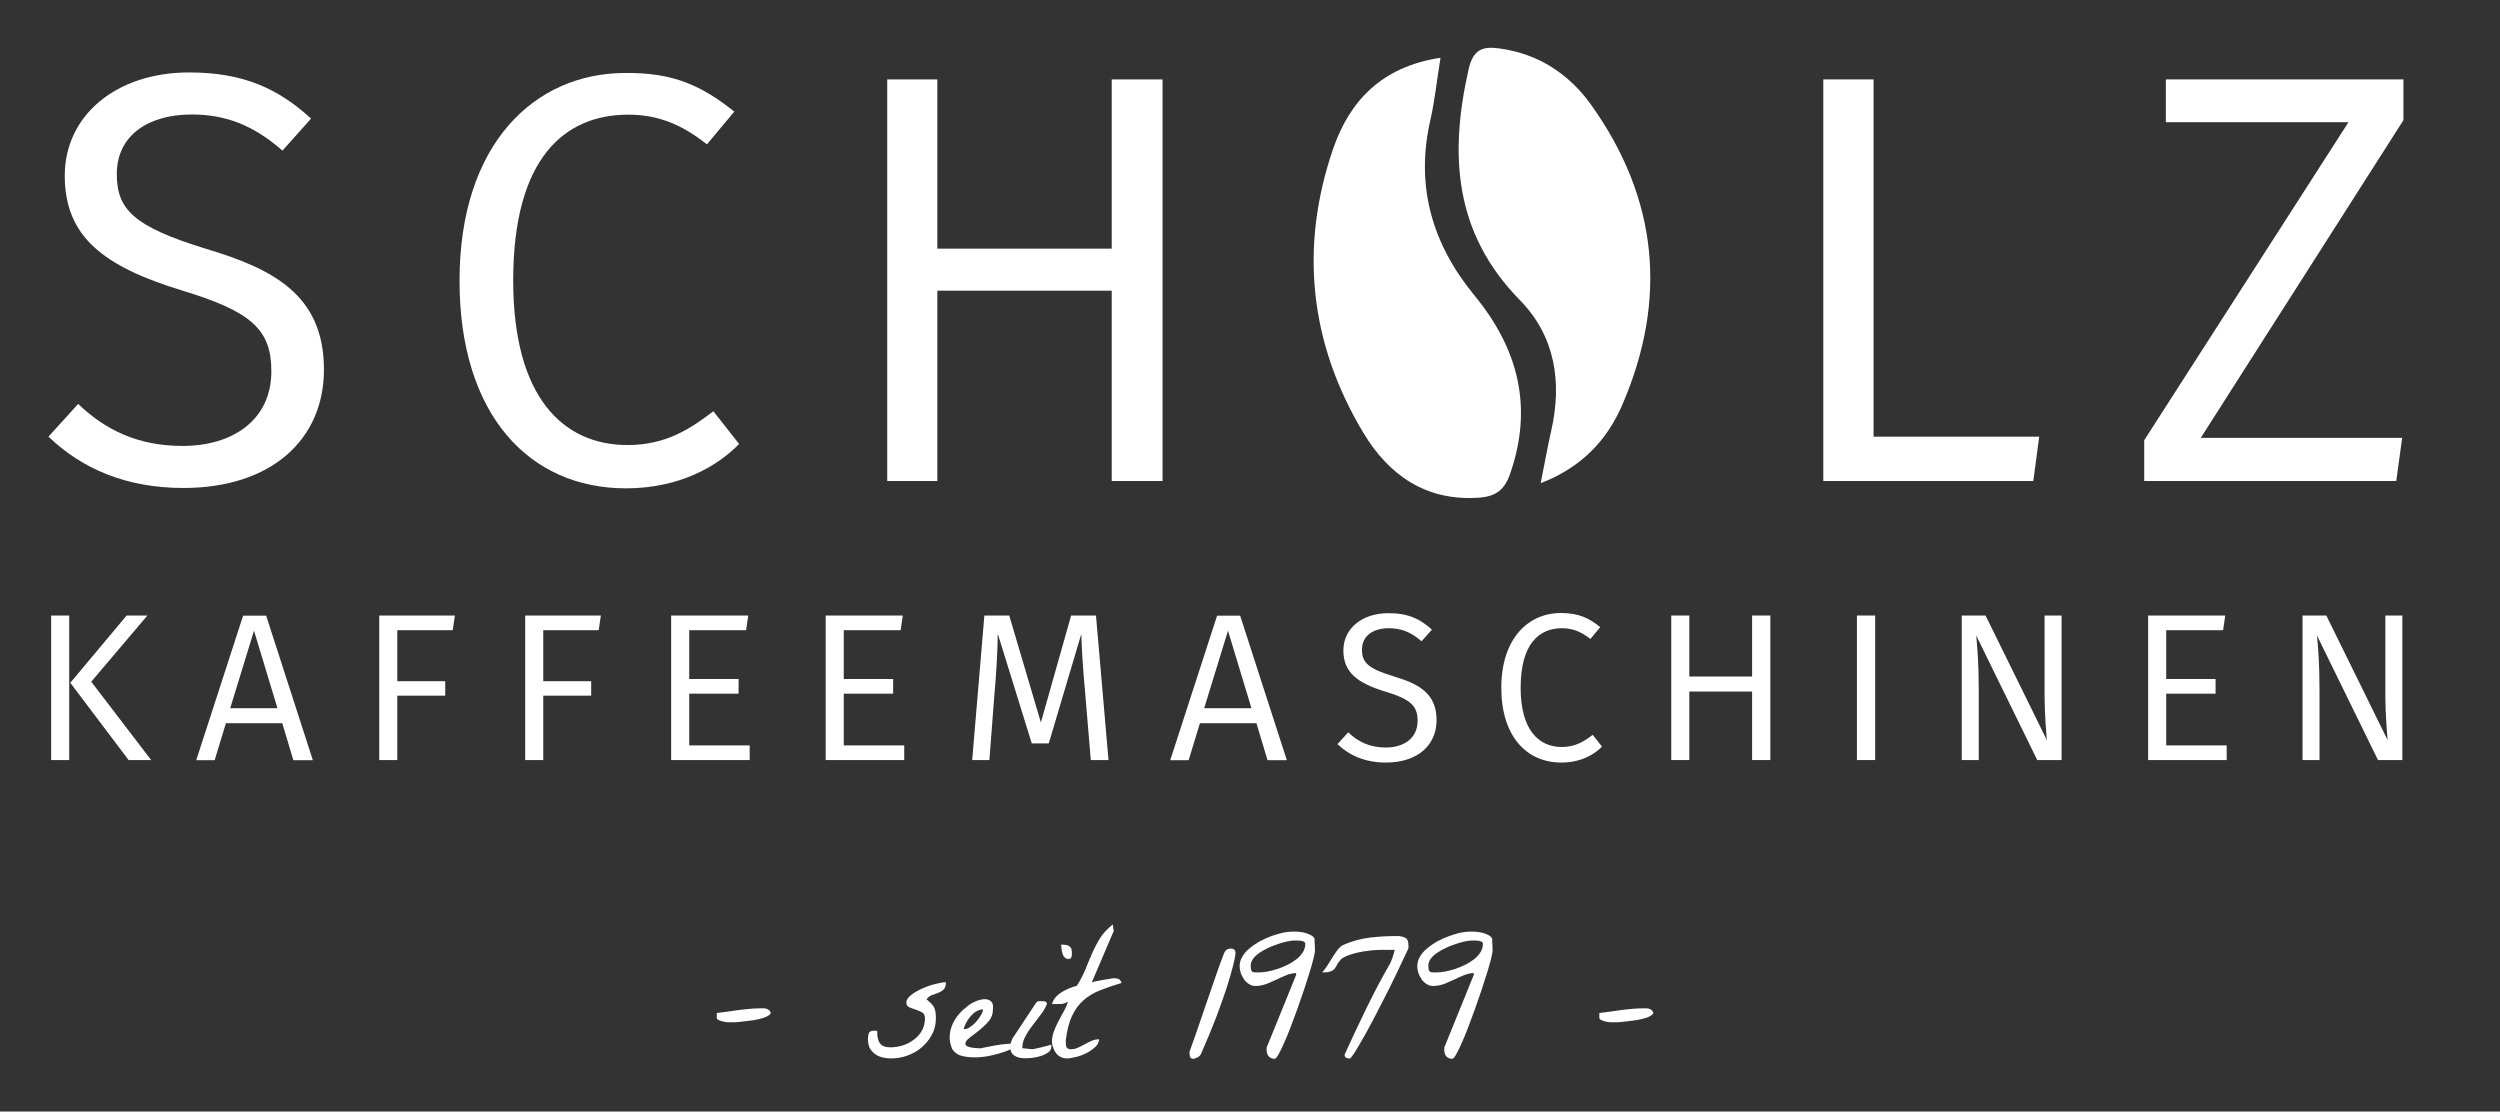 <?xml version="1.0" encoding="utf-8"?>
<!-- Generator: Adobe Illustrator 24.0.1, SVG Export Plug-In . SVG Version: 6.00 Build 0)  -->
<svg version="1.1" id="Ebene_1" xmlns="http://www.w3.org/2000/svg" xmlns:xlink="http://www.w3.org/1999/xlink" x="0px" y="0px"
	 viewBox="0 0 1397.6 621.4" style="enable-background:new 0 0 1397.6 621.4;" xml:space="preserve">
<rect x="0" y="0" width="1397.6" height="621.4" fill="#333333" stroke="none"/>
<style type="text/css">
	.st0{fill:#FFFFFF;}
</style>
<g>
	<g>
		<g>
			<path class="st0" d="M173.9,66.3l-16,17.9C141.6,69.9,126,64,107.1,64c-23.8,0-41.8,11.4-41.8,33.3c0,19.9,9.5,29.4,49.9,41.8
				c36.9,11.1,65.9,25.4,65.9,67.5c0,39.1-29.4,66.2-78.6,66.2c-32,0-56.8-10.8-75.4-28.7l16.6-18.3c15.3,14.7,33.6,23.5,58.4,23.5
				c27.4,0,49.6-14,49.6-41.8c0-23.2-11.1-33.3-49.6-45c-44-13.4-65.9-30-65.9-64.3c0-33.6,28.7-57.7,69.5-57.7
				C136.4,40.5,155.7,49.7,173.9,66.3z"/>
			<path class="st0" d="M410.5,62.4l-15.3,18.3c-14.4-11.4-27.7-16.6-44-16.6c-35.2,0-64.3,23.8-64.3,92.7c0,65.6,28.1,92,63.9,92
				c21.5,0,35.2-9.1,48-18.9l14.4,18.3c-12.4,12.7-33.6,24.8-63.3,24.8c-53.8,0-93-40.8-93-116.1c0-76.3,41.8-116.1,92.7-116.1
				C377.2,40.5,392.9,48.4,410.5,62.4z"/>
			<path class="st0" d="M524,162.5v106.4H496V44.4H524v94.6h97.5V44.4h28.4v224.5h-28.4V162.5H524z"/>
			<path class="st0" d="M1140,244.1l-3.3,24.8h-117.4V44.4h28.1v199.7H1140z"/>
			<path class="st0" d="M1230.3,244.8h112.6l-3.3,24.1h-140.9v-22.8l114.2-177.8h-102.1V44.4h132.8v22.8L1230.3,244.8z"/>
		</g>
		<path class="st0" d="M805.3,32.3c-2.1,13-3.2,23.9-5.6,34.5c-8.6,37.1,0.9,69.6,24.6,98.4c24.5,29.8,32.9,62.4,19.9,99.7
			c-3.1,9-8,12.6-17.2,13.3c-29.8,2.2-50.7-12.7-64.8-36.2c-30.1-50.1-35.9-103.9-16.8-159.2C754.6,56.5,772.3,37.3,805.3,32.3z"/>
		<path class="st0" d="M861.3,270.1c2.4-11.8,3.9-20.6,5.9-29.3c6.2-27.3,2.1-53-17.5-73c-36.7-37.4-39.5-80.9-28.8-128.6
			c2.5-11.4,7.6-13.5,17.5-12.1c21.7,3,38.8,14.3,51.1,31.5c37.5,52.5,42.9,109,17.3,168C898.3,246.2,884,261.4,861.3,270.1z"/>
	</g>
	<g>
		<path class="st0" d="M28.6,424.9v-80.8h10.1v80.8H28.6z M84.5,424.9H71.9l-32.6-43.2l31.5-37.6h11.6l-31.4,37L84.5,424.9z"/>
		<path class="st0" d="M126.3,404.3l-6.3,20.7h-10.3l26.2-80.8h12.9l26.1,80.8H164l-6.2-20.7H126.3z M142,352.6l-13.3,43.3h26.4
			L142,352.6z"/>
		<path class="st0" d="M222.1,352.4v28.4h26.8v8.1h-26.8v36H212v-80.8h42.3l-1.2,8.2H222.1z"/>
		<path class="st0" d="M303.7,352.4v28.4h26.8v8.1h-26.8v36h-10.1v-80.8h42.3l-1.2,8.2H303.7z"/>
		<path class="st0" d="M385.3,352.4v27.2h27.6v8.2h-27.6v28.9h33.8v8.2h-43.9v-80.8h43.1l-1.2,8.2H385.3z"/>
		<path class="st0" d="M471.7,352.4v27.2h27.6v8.2h-27.6v28.9h33.8v8.2h-43.9v-80.8h43.1l-1.2,8.2H471.7z"/>
		<path class="st0" d="M609.8,424.9l-3.1-37c-1.2-12.8-2.1-26.7-2.2-33.5l-18.2,61.2h-9.5l-19-61.3c-0.1,9.2-0.8,22.2-1.9,34.2
			l-2.8,36.4h-9.6l6.8-80.8h13.9l17.7,59.8l16.9-59.8h13.9l7,80.8H609.8z"/>
		<path class="st0" d="M670.8,404.3l-6.3,20.7h-10.3l26.2-80.8h12.9l26.1,80.8h-10.8l-6.2-20.7H670.8z M686.5,352.6l-13.3,43.3h26.4
			L686.5,352.6z"/>
		<path class="st0" d="M800.5,352l-5.8,6.5c-5.9-5.2-11.5-7.3-18.3-7.3c-8.6,0-15,4.1-15,12c0,7.2,3.4,10.6,18,15
			c13.3,4,23.7,9.2,23.7,24.3c0,14.1-10.6,23.8-28.3,23.8c-11.5,0-20.4-3.9-27.1-10.3l6-6.6c5.5,5.3,12.1,8.5,21,8.5
			c9.9,0,17.8-5,17.8-15c0-8.3-4-12-17.8-16.2c-15.9-4.8-23.7-10.8-23.7-23.1c0-12.1,10.3-20.8,25-20.8C787,342.7,794,346,800.5,352
			z"/>
		<path class="st0" d="M894.6,350.6l-5.5,6.6c-5.2-4.1-10-6-15.9-6c-12.7,0-23.1,8.6-23.1,33.3c0,23.6,10.1,33.1,23,33.1
			c7.7,0,12.7-3.3,17.3-6.8l5.2,6.6c-4.5,4.6-12.1,8.9-22.8,8.9c-19.4,0-33.5-14.7-33.5-41.8c0-27.5,15-41.8,33.3-41.8
			C882.6,342.7,888.3,345.5,894.6,350.6z"/>
		<path class="st0" d="M944.4,386.6v38.3h-10.1v-80.8h10.1v34.1h35.1v-34.1h10.2v80.8h-10.2v-38.3H944.4z"/>
		<path class="st0" d="M1038.1,424.9v-80.8h10.2v80.8H1038.1z"/>
		<path class="st0" d="M1138.9,424.9l-34.1-69.6c0.6,6.5,1.4,15.7,1.4,30.6v39h-9.5v-80.8h13.3l34.3,69.7
			c-0.2-2.2-1.3-14.6-1.3-24.5v-45.2h9.5v80.8H1138.9z"/>
		<path class="st0" d="M1211,352.4v27.2h27.6v8.2H1211v28.9h33.8v8.2h-43.9v-80.8h43.1l-1.2,8.2H1211z"/>
		<path class="st0" d="M1329.4,424.9l-34.1-69.6c0.6,6.5,1.4,15.7,1.4,30.6v39h-9.5v-80.8h13.3l34.3,69.7
			c-0.2-2.2-1.3-14.6-1.3-24.5v-45.2h9.5v80.8H1329.4z"/>
	</g>
</g>
<g>
	<path class="st0" d="M400.6,566.3c1.8-0.2,3.7-0.4,5.7-0.7s4.2-0.6,6.3-0.9s4.3-0.5,6.4-0.7c2.1-0.2,4.1-0.3,6-0.3
		c0.5,0,1.1,0,1.7,0c0.6,0,1.2,0,1.7,0.2c0.6,0.2,1.1,0.4,1.5,0.8c0.5,0.4,0.8,0.9,1,1.7c-0.4,0.7-1.2,1.4-2.3,1.9
		c-1.2,0.6-2.6,1-4.2,1.4c-1.6,0.4-3.4,0.7-5.2,0.9c-1.8,0.2-3.5,0.4-5.1,0.6c-1.6,0.2-2.9,0.3-4.1,0.3c-1.1,0-1.8,0-2,0
		c-0.6,0-1.3,0-2.1-0.1c-0.8-0.1-1.7-0.3-2.4-0.5c-0.8-0.2-1.4-0.5-2-0.8c-0.6-0.3-0.8-0.7-0.8-1.1V566.3z"/>
	<path class="st0" d="M485.2,580.8c0-1.2,0.2-2.3,0.5-3.2c0.4-0.9,1.3-1.4,2.8-1.4c0.1,0,0.4,0,0.9,0c0.5,0,0.8,0.1,1,0.1
		c-0.1,3.1,0.4,5.4,1.5,6.9c1,1.5,3,2.3,5.9,2.3c2.3,0,4.7-0.4,6.9-1.1c2.3-0.7,4.3-1.8,6.2-3.2c1.9-1.4,3.4-3.1,4.5-5.1
		c1.1-2,1.7-4.3,1.7-6.8c0-1.6-0.5-2.7-1.6-3.3c-1.1-0.6-2.3-1.2-3.6-1.6c-1.3-0.4-2.5-0.8-3.6-1.3s-1.6-1.4-1.6-2.6
		c0-1.5,0.9-2.9,2.7-4.3c1.8-1.4,4-2.6,6.4-3.7c2.5-1.1,4.9-1.9,7.4-2.5c2.4-0.6,4.3-0.9,5.6-0.9c0,1.9-0.4,3.2-1.2,4
		c-0.8,0.8-1.8,1.4-3,1.9c-1.2,0.5-2.4,0.9-3.6,1.3c-1.2,0.4-2.2,1.2-3,2.4c1,0.8,1.9,1.6,2.6,2.3s1.2,1.4,1.6,2.2s0.6,1.6,0.8,2.6
		c0.1,0.9,0.2,2.1,0.2,3.4c0,3.4-0.7,6.5-2.2,9.2c-1.5,2.8-3.4,5.1-5.7,7.1c-2.3,2-5,3.5-8,4.6c-3,1.1-6.1,1.6-9.2,1.6
		c-1.7,0-3.3-0.2-4.9-0.6c-1.6-0.4-3-1.1-4.2-2c-1.2-0.9-2.2-2.1-2.9-3.4C485.6,584.4,485.2,582.7,485.2,580.8z"/>
	<path class="st0" d="M532.4,586.6c-1.1-2.5-1.6-4.9-1.5-7.3c0.1-2.4,0.7-4.6,1.6-6.7c0.9-2.1,2.2-4,3.7-5.8
		c1.5-1.7,3.2-3.2,4.9-4.5s3.5-2.2,5.3-2.9c1.8-0.6,3.4-0.9,4.7-0.8s2.4,0.6,3.2,1.5c0.8,0.9,1,2.3,0.8,4.2c0,2.5-0.8,4.8-2.4,6.6
		c-1.6,1.9-3.4,3.6-5.3,5.1c-1.9,1.5-3.7,2.8-5.3,4.1c-1.6,1.2-2.4,2.3-2.4,3.4c0,0.6,0.3,1,1,1.4c0.7,0.3,1.5,0.6,2.4,0.7
		c0.9,0.2,1.8,0.3,2.7,0.3c0.9,0.1,1.6,0.1,2,0.2c6.1-1.3,10.7-2.1,13.8-2.4c3.1-0.3,5-0.3,5.8,0.1c0.8,0.4,0.6,0.9-0.4,1.7
		c-1.1,0.7-2.7,1.5-4.9,2.3c-2.2,0.8-4.8,1.5-7.7,2.2c-2.9,0.7-5.8,1-8.7,1.1c-2.9,0.1-5.5-0.2-8-0.8
		C535.4,589.7,533.6,588.4,532.4,586.6z M549.5,564.3c-1.3,0-2.5,0.4-3.7,1.1c-1.2,0.7-2.2,1.6-3.2,2.7c-0.9,1.1-1.7,2.2-2.4,3.5
		c-0.7,1.3-1.1,2.5-1.5,3.6c0.1,0.1,0.2,0.1,0.3,0.1h0.3c0.9,0,2-0.4,3.1-1.2s2.3-1.7,3.3-2.9c1-1.1,1.9-2.3,2.6-3.6
		C549.1,566.4,549.5,565.3,549.5,564.3z"/>
	<path class="st0" d="M564.8,585.3c0-0.9,0.1-1.7,0.3-2.4s0.6-1.6,1.1-2.7c0.5-0.6,1.3-1.9,2.5-3.7c1.2-1.8,2.5-3.7,3.8-5.8
		c1.3-2,2.6-3.9,3.8-5.7c1.2-1.8,2-3,2.5-3.8c0.6-0.8,1-1.3,1.4-1.4c0.3-0.1,0.9-0.1,1.9-0.1c0.6,0,1.2,0,1.9,0.1
		c0.7,0.1,1.1,0.5,1.3,1.4c-0.9,2.2-2.1,4.3-3.7,6.3c-1.5,2-3,4-4.5,5.9s-2.8,4-3.9,6c-1.1,2.1-1.7,4.2-1.7,6.6c0.3,0,0.7,0,1.2,0.1
		c0.6,0.1,1.2,0.1,1.8,0.2c0.6,0.1,1.3,0.1,1.8,0.2c0.6,0.1,1,0.1,1.2,0c0.4-0.1,1.1-0.2,2-0.4c0.9-0.2,2-0.5,3-0.7
		c1.1-0.3,2.1-0.5,3.1-0.8c1-0.3,1.7-0.5,2.1-0.6c0,0.1,0,0.3,0,0.6c0,0.3,0,0.5,0,0.6c0,1.3-0.6,2.4-1.8,3.2
		c-1.2,0.8-2.6,1.5-4.2,2c-1.6,0.5-3.2,0.8-4.9,1s-2.9,0.2-3.9,0.2c-1,0-2-0.1-3-0.3c-1-0.2-1.9-0.6-2.7-1.1c-0.8-0.5-1.4-1.2-1.9-2
		C565.1,587.5,564.8,586.5,564.8,585.3z M593.2,528.1c0.8,0,1.6,0,2.3,0.1c0.7,0.1,1.3,0.2,1.9,0.5c0.5,0.3,0.9,0.7,1.3,1.2
		c0.3,0.5,0.5,1.2,0.5,2.1c0,0.4,0,0.8,0,1.3c0,0.5,0,0.9-0.1,1.3c-0.1,0.4-0.3,0.8-0.5,1.1c-0.3,0.3-0.7,0.4-1.3,0.4
		c-0.9,0-1.6-0.3-2.2-1c-0.6-0.6-1-1.4-1.2-2.3c-0.3-0.9-0.4-1.8-0.5-2.7C593.3,529.2,593.2,528.6,593.2,528.1z"/>
	<path class="st0" d="M588.1,582.2c0-1.9,0.4-3.8,1.1-5.7c0.7-1.9,1.6-3.8,2.5-5.6s2-3.7,3-5.5c1-1.8,1.8-3.6,2.3-5.4
		c-1.2,0.7-2.3,1.1-3.2,1.2s-1.9,0.1-3.2,0.1c-0.1,0-0.5,0-1.2,0c-0.7,0-1.1,0-1.3,0c0.4-1.4,1.1-2.7,2.1-3.9c1-1.1,2.2-2.1,3.6-2.9
		c1.3-0.8,2.7-1.5,4.2-2.1c1.5-0.6,2.8-1,4-1.3c2-3.1,3.5-6.1,4.8-9.2c1.2-3.1,2.5-6.1,3.8-9.1c1.3-3,2.8-5.8,4.5-8.5
		c1.7-2.7,4.1-5.2,7-7.5l0.5,3.7l-12.2,28.6c0.7-0.2,1.6-0.4,2.6-0.6c1-0.2,2.1-0.4,3.2-0.6s2.1-0.4,3.1-0.5c1-0.2,1.9-0.3,2.6-0.5
		c0.1,0,0.3,0,0.6,0c0.3,0,0.6,0,0.8,0c0.9,0,1.7,0.2,2.2,0.5c0.6,0.3,1.1,1,1.5,2.1c-4.4,1.3-8.4,2.7-12,4.1
		c-3.6,1.4-6.7,3.3-9.3,5.6c-2.6,2.3-4.8,5.2-6.4,8.8c-1.7,3.5-2.8,8.1-3.5,13.6c0,1.2,0.1,2.2,0.2,3.2c0.1,1,0.9,1.6,2.4,1.8
		c1.5,0,2.9-0.3,4.2-0.9c1.3-0.6,2.6-1.2,3.8-1.9c1.2-0.7,2.5-1.3,3.8-1.9s2.7-0.9,4.2-0.9c0,1.6-0.7,3-2.1,4.3
		c-1.4,1.3-3,2.4-4.9,3.4c-1.9,1-3.9,1.7-5.9,2.2c-2,0.5-3.7,0.8-5,0.8c-1.3,0-2.5-0.3-3.5-0.8c-1-0.5-1.9-1.2-2.6-2.1
		s-1.2-1.9-1.6-3.1C588.3,584.6,588.1,583.4,588.1,582.2z"/>
	<path class="st0" d="M665,589.1c0-0.1,0-0.3,0-0.6c0-0.3,0-0.5,0-0.6c1.4-3.9,3-8.2,4.6-13c1.6-4.8,3.3-9.6,5-14.6
		c1.7-4.9,3.4-9.8,5-14.5c1.6-4.7,3.2-9,4.7-12.9c0.5-1.1,1.1-1.8,1.6-2.1c0.6-0.3,1.3-0.5,2.2-0.5c1.8,0,2.6,0.9,2.6,2.6
		c-0.1,1.5-0.6,3.9-1.4,7.1c-0.8,3.3-2,7.3-3.5,12.1c-1.6,4.8-3.5,10.3-5.9,16.6c-2.4,6.2-5.2,13-8.5,20.5c-0.3,0.7-0.9,1.3-1.9,1.9
		c-1,0.5-1.8,0.8-2.5,0.8c-0.7,0-1.2-0.3-1.6-0.8C665.2,590.4,665,589.8,665,589.1z"/>
	<path class="st0" d="M708.1,587.1c0-0.2,0-0.5,0-0.9c0-0.4,0-0.7,0.1-0.8l16.4-40.4v-1c-1.7,0-3.5,0.4-5.3,1.1
		c-1.8,0.7-3.7,1.6-5.6,2.5c-1.9,0.9-3.9,1.7-5.8,2.5c-2,0.7-3.9,1.1-6,1.1c-1.4,0-2.6-0.4-3.7-1.1c-1.1-0.7-2.1-1.6-2.8-2.7
		s-1.4-2.3-1.8-3.6c-0.4-1.3-0.6-2.5-0.6-3.6c0-1.9,0.5-3.7,1.5-5.4c1-1.7,2.4-3.3,4.1-4.7c1.7-1.4,3.6-2.7,5.7-3.9
		c2.1-1.1,4.3-2.1,6.5-2.9c2.2-0.8,4.4-1.4,6.4-1.9c2.1-0.4,3.9-0.6,5.6-0.6c0.8,0,1.7,0,2.9,0.1c1.1,0.1,2.3,0.2,3.5,0.5
		c1.2,0.3,2.3,0.7,3.3,1.2c1,0.5,1.9,1.2,2.4,2.1c0,0.3,0,0.7,0,1.4c0,0.7,0.1,1.4,0.1,2.1c0,0.7,0.1,1.5,0.1,2.1c0,0.7,0,1.2,0,1.4
		c0,0.7-0.3,2-0.8,4.1c-0.5,2.1-1.2,4.5-2.1,7.5c-0.9,2.9-2,6.2-3.1,9.7c-1.2,3.5-2.4,7.1-3.7,10.7s-2.6,7.1-3.9,10.5
		c-1.3,3.4-2.5,6.4-3.7,9c-1.1,2.6-2.2,4.7-3.1,6.3c-0.9,1.6-1.6,2.4-2.1,2.4c-1.4,0-2.6-0.5-3.4-1.4
		C708.5,589.5,708.1,588.4,708.1,587.1z M699.2,539.7c0,1,0.1,1.8,0.2,2.4c0.2,0.6,0.4,0.9,0.8,1.2c0.4,0.2,0.9,0.3,1.6,0.3
		s1.5,0,2.6,0c1.2,0,2.6-0.2,4.3-0.5c1.7-0.3,3.5-0.8,5.4-1.4c1.9-0.6,3.8-1.4,5.6-2.3c1.9-0.9,3.5-2,5-3.1s2.7-2.5,3.6-3.9
		c0.9-1.4,1.4-3,1.4-4.7c0-0.6-0.3-1-0.8-1.3c-0.6-0.3-1.2-0.4-1.9-0.5c-0.7-0.1-1.4-0.1-2.1-0.1c-0.7,0-1.2,0-1.6,0
		c-0.9,0-2.1,0.2-3.7,0.5c-1.5,0.3-3.2,0.8-5,1.4c-1.8,0.6-3.6,1.3-5.4,2.1c-1.8,0.8-3.5,1.8-5,2.8c-1.5,1-2.7,2.1-3.7,3.4
		C699.7,537.2,699.2,538.4,699.2,539.7z"/>
	<path class="st0" d="M751.7,589.7c0-0.1,0-0.2,0.1-0.3c0-0.1,0-0.2,0.1-0.3c3.9-8.6,7.9-17.1,12-25.5c4.1-8.4,8.5-16.8,13.3-25.1
		c0.1-0.3,0.3-0.7,0.6-1.4c0.3-0.7,0.5-1.4,0.8-2.2c0.3-0.8,0.5-1.6,0.7-2.3c0.2-0.7,0.3-1.3,0.4-1.6c-0.3,0-0.7,0-1.4,0
		c-0.7,0-1.4,0-2.1,0c-0.7,0-1.5,0-2.1,0s-1.2,0-1.4,0c-1.5,0-3.2,0.1-5,0.2c-1.8,0.2-3.7,0.4-5.5,0.7c-1.9,0.3-3.7,0.7-5.5,1.2
		c-1.8,0.5-3.4,1.1-4.7,1.7c-1.1,0.5-2,1.1-2.6,1.8c-0.6,0.7-1.1,1.4-1.5,2c-0.4,0.7-0.7,1.3-1.1,1.9c-0.3,0.6-0.7,1.2-1.3,1.6
		c-0.5,0.5-1.2,0.8-2.1,1.1s-2.1,0.4-3.6,0.4h-0.7c1-1,1.9-2.2,2.8-3.6c0.9-1.4,1.8-2.8,2.7-4.3c0.9-1.5,1.8-2.8,2.8-4.2
		c0.9-1.3,2-2.3,3.2-3.1c4.8-2.2,10-3.6,15.5-4.3c5.5-0.6,10.9-0.9,16.1-0.8c1.2,0.2,2.2,0.4,2.9,0.7c0.7,0.3,1.2,0.7,1.6,1.2
		c0.3,0.5,0.5,1.2,0.6,2s0.1,1.8,0.1,2.9c-4.8,10.4-9.2,19.5-13.2,27.3c-4,7.9-7.4,14.4-10.3,19.7c-2.9,5.2-5.2,9.1-6.8,11.6
		c-1.7,2.5-2.6,3.5-2.8,3c-0.7,0-1.3-0.1-1.8-0.4C752,591,751.7,590.5,751.7,589.7L751.7,589.7z"/>
	<path class="st0" d="M807.4,587.1c0-0.2,0-0.5,0-0.9c0-0.4,0-0.7,0.1-0.8l16.4-40.4v-1c-1.7,0-3.5,0.4-5.3,1.1
		c-1.8,0.7-3.7,1.6-5.6,2.5c-1.9,0.9-3.9,1.7-5.8,2.5c-2,0.7-3.9,1.1-6,1.1c-1.4,0-2.6-0.4-3.7-1.1c-1.1-0.7-2.1-1.6-2.8-2.7
		s-1.4-2.3-1.8-3.6c-0.4-1.3-0.6-2.5-0.6-3.6c0-1.9,0.5-3.7,1.5-5.4c1-1.7,2.4-3.3,4.1-4.7c1.7-1.4,3.6-2.7,5.7-3.9
		c2.1-1.1,4.3-2.1,6.5-2.9c2.2-0.8,4.4-1.4,6.4-1.9c2.1-0.4,3.9-0.6,5.6-0.6c0.8,0,1.7,0,2.9,0.1c1.1,0.1,2.3,0.2,3.5,0.5
		c1.2,0.3,2.3,0.7,3.3,1.2c1,0.5,1.9,1.2,2.4,2.1c0,0.3,0,0.7,0,1.4c0,0.7,0.1,1.4,0.1,2.1c0,0.7,0.1,1.5,0.1,2.1c0,0.7,0,1.2,0,1.4
		c0,0.7-0.3,2-0.8,4.1c-0.5,2.1-1.2,4.5-2.1,7.5c-0.9,2.9-2,6.2-3.1,9.7c-1.2,3.5-2.4,7.1-3.7,10.7s-2.6,7.1-3.9,10.5
		c-1.3,3.4-2.5,6.4-3.7,9c-1.1,2.6-2.2,4.7-3.1,6.3c-0.9,1.6-1.6,2.4-2.1,2.4c-1.4,0-2.6-0.5-3.4-1.4
		C807.8,589.5,807.4,588.4,807.4,587.1z M798.5,539.7c0,1,0.1,1.8,0.2,2.4c0.2,0.6,0.4,0.9,0.8,1.2c0.4,0.2,0.9,0.3,1.6,0.3
		s1.5,0,2.6,0c1.2,0,2.6-0.2,4.3-0.5c1.7-0.3,3.5-0.8,5.4-1.4c1.9-0.6,3.8-1.4,5.6-2.3c1.9-0.9,3.5-2,5-3.1s2.7-2.5,3.6-3.9
		c0.9-1.4,1.4-3,1.4-4.7c0-0.6-0.3-1-0.8-1.3c-0.6-0.3-1.2-0.4-1.9-0.5c-0.7-0.1-1.4-0.1-2.1-0.1c-0.7,0-1.2,0-1.6,0
		c-0.9,0-2.1,0.2-3.7,0.5c-1.5,0.3-3.2,0.8-5,1.4c-1.8,0.6-3.6,1.3-5.4,2.1c-1.8,0.8-3.5,1.8-5,2.8c-1.5,1-2.7,2.1-3.7,3.4
		C799,537.2,798.5,538.4,798.5,539.7z"/>
	<path class="st0" d="M894,566.3c1.8-0.2,3.7-0.4,5.7-0.7s4.2-0.6,6.3-0.9s4.3-0.5,6.4-0.7c2.1-0.2,4.1-0.3,6-0.3c0.5,0,1.1,0,1.7,0
		c0.6,0,1.2,0,1.7,0.2c0.6,0.2,1.1,0.4,1.5,0.8c0.5,0.4,0.8,0.9,1,1.7c-0.4,0.7-1.2,1.4-2.3,1.9c-1.2,0.6-2.6,1-4.2,1.4
		c-1.6,0.4-3.4,0.7-5.2,0.9c-1.8,0.2-3.5,0.4-5.1,0.6c-1.6,0.2-2.9,0.3-4.1,0.3c-1.1,0-1.8,0-2,0c-0.6,0-1.3,0-2.1-0.1
		c-0.8-0.1-1.7-0.3-2.4-0.5c-0.8-0.2-1.4-0.5-2-0.8c-0.6-0.3-0.8-0.7-0.8-1.1V566.3z"/>
</g>
</svg>
